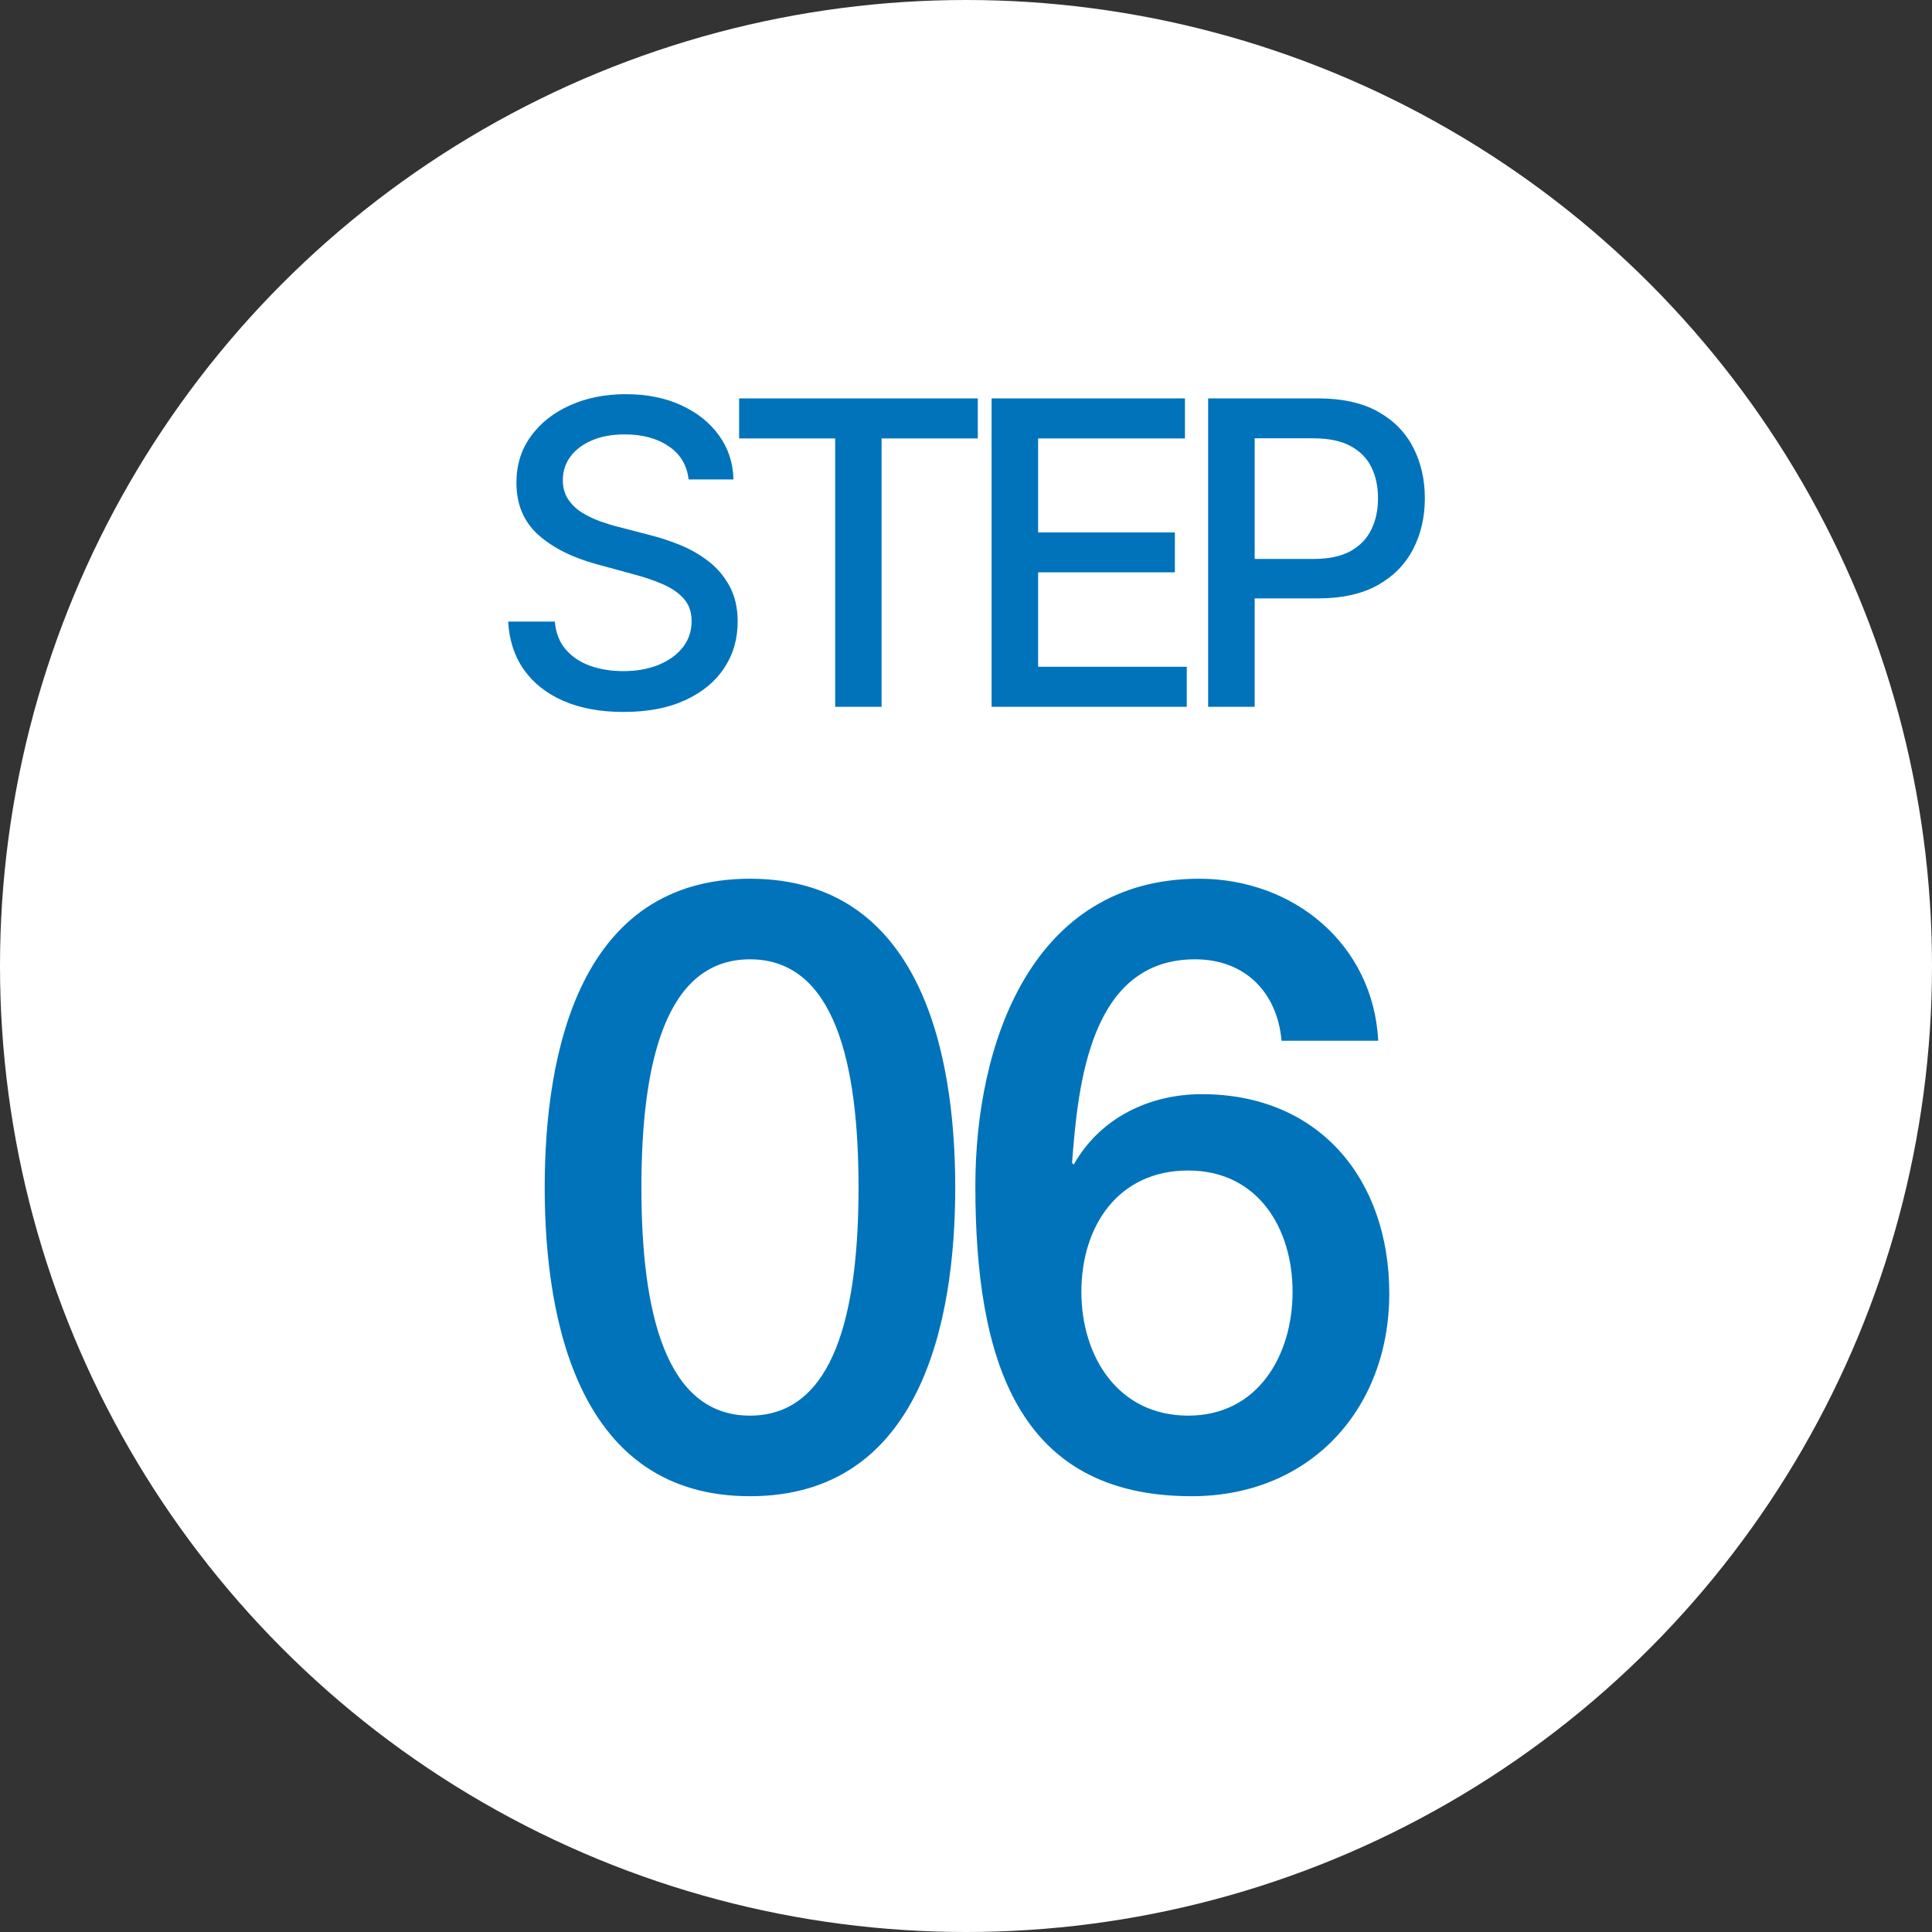 <svg width="82" height="82" viewBox="0 0 82 82" fill="none" xmlns="http://www.w3.org/2000/svg">
<rect x="0" y="0" width="82" height="82" fill="#333333" stroke="none"/>
<circle cx="41" cy="41" r="41" fill="white"/>
<path d="M31.831 60.084C35.431 60.084 36.439 55.656 36.439 50.4C36.439 45.144 35.431 40.716 31.831 40.716C28.231 40.716 27.223 45.144 27.223 50.4C27.223 55.656 28.231 60.084 31.831 60.084ZM31.831 37.296C39.067 37.296 40.543 44.676 40.543 50.4C40.543 56.124 39.067 63.504 31.831 63.504C24.595 63.504 23.119 56.124 23.119 50.4C23.119 44.676 24.595 37.296 31.831 37.296ZM50.433 60.084C53.385 60.084 54.861 57.528 54.861 54.828C54.861 52.128 53.385 49.68 50.433 49.68C47.445 49.68 45.897 52.056 45.897 54.828C45.897 57.564 47.445 60.084 50.433 60.084ZM58.497 44.172H54.393C54.213 42.12 52.845 40.716 50.721 40.716C46.257 40.716 45.753 46.044 45.501 49.356L45.573 49.428C46.689 47.448 48.777 46.44 51.009 46.44C56.013 46.44 58.965 50.076 58.965 54.9C58.965 59.796 55.617 63.504 50.577 63.504C43.161 63.504 41.397 57.672 41.397 50.328C41.397 44.316 43.773 37.296 50.901 37.296C54.897 37.296 58.281 40.068 58.497 44.172Z" fill="#0073BB"/>
<path d="M29.226 20.348C29.157 19.743 28.876 19.274 28.382 18.942C27.888 18.605 27.265 18.437 26.515 18.437C25.979 18.437 25.514 18.522 25.122 18.692C24.73 18.859 24.425 19.089 24.208 19.383C23.995 19.673 23.888 20.003 23.888 20.374C23.888 20.685 23.961 20.953 24.106 21.179C24.255 21.405 24.449 21.595 24.687 21.748C24.93 21.897 25.19 22.023 25.467 22.125C25.744 22.223 26.01 22.304 26.266 22.368L27.544 22.7C27.962 22.803 28.39 22.941 28.829 23.116C29.268 23.291 29.675 23.521 30.05 23.806C30.425 24.092 30.728 24.445 30.958 24.867C31.192 25.289 31.309 25.794 31.309 26.382C31.309 27.124 31.118 27.782 30.734 28.357C30.355 28.933 29.803 29.386 29.079 29.719C28.358 30.051 27.487 30.217 26.464 30.217C25.484 30.217 24.636 30.062 23.92 29.751C23.204 29.44 22.644 28.999 22.239 28.428C21.834 27.852 21.611 27.171 21.568 26.382H23.549C23.588 26.855 23.741 27.249 24.01 27.565C24.282 27.876 24.63 28.108 25.052 28.261C25.478 28.41 25.944 28.485 26.451 28.485C27.01 28.485 27.506 28.398 27.941 28.223C28.38 28.044 28.725 27.797 28.976 27.482C29.228 27.162 29.354 26.789 29.354 26.363C29.354 25.975 29.243 25.658 29.021 25.41C28.804 25.163 28.508 24.959 28.133 24.797C27.762 24.635 27.342 24.492 26.873 24.369L25.326 23.947C24.278 23.661 23.447 23.241 22.834 22.688C22.224 22.134 21.919 21.401 21.919 20.489C21.919 19.734 22.124 19.076 22.533 18.514C22.942 17.951 23.496 17.514 24.195 17.203C24.894 16.888 25.682 16.73 26.56 16.73C27.447 16.73 28.229 16.886 28.906 17.197C29.588 17.508 30.125 17.936 30.517 18.482C30.909 19.023 31.113 19.645 31.131 20.348H29.226ZM31.37 18.609V16.909H41.501V18.609H37.417V30H35.448V18.609H31.37ZM42.086 30V16.909H50.293V18.609H44.061V22.598H49.865V24.292H44.061V28.3H50.37V30H42.086ZM51.277 30V16.909H55.943C56.962 16.909 57.806 17.095 58.474 17.465C59.144 17.836 59.644 18.343 59.977 18.986C60.309 19.626 60.475 20.346 60.475 21.147C60.475 21.952 60.307 22.677 59.97 23.32C59.638 23.959 59.135 24.467 58.462 24.842C57.793 25.212 56.951 25.398 55.937 25.398H52.728V23.723H55.758C56.401 23.723 56.923 23.612 57.324 23.391C57.724 23.165 58.019 22.858 58.206 22.47C58.394 22.082 58.487 21.641 58.487 21.147C58.487 20.653 58.394 20.214 58.206 19.83C58.019 19.447 57.722 19.146 57.318 18.929C56.917 18.712 56.389 18.603 55.732 18.603H53.252V30H51.277Z" fill="#0073BB"/>
</svg>
